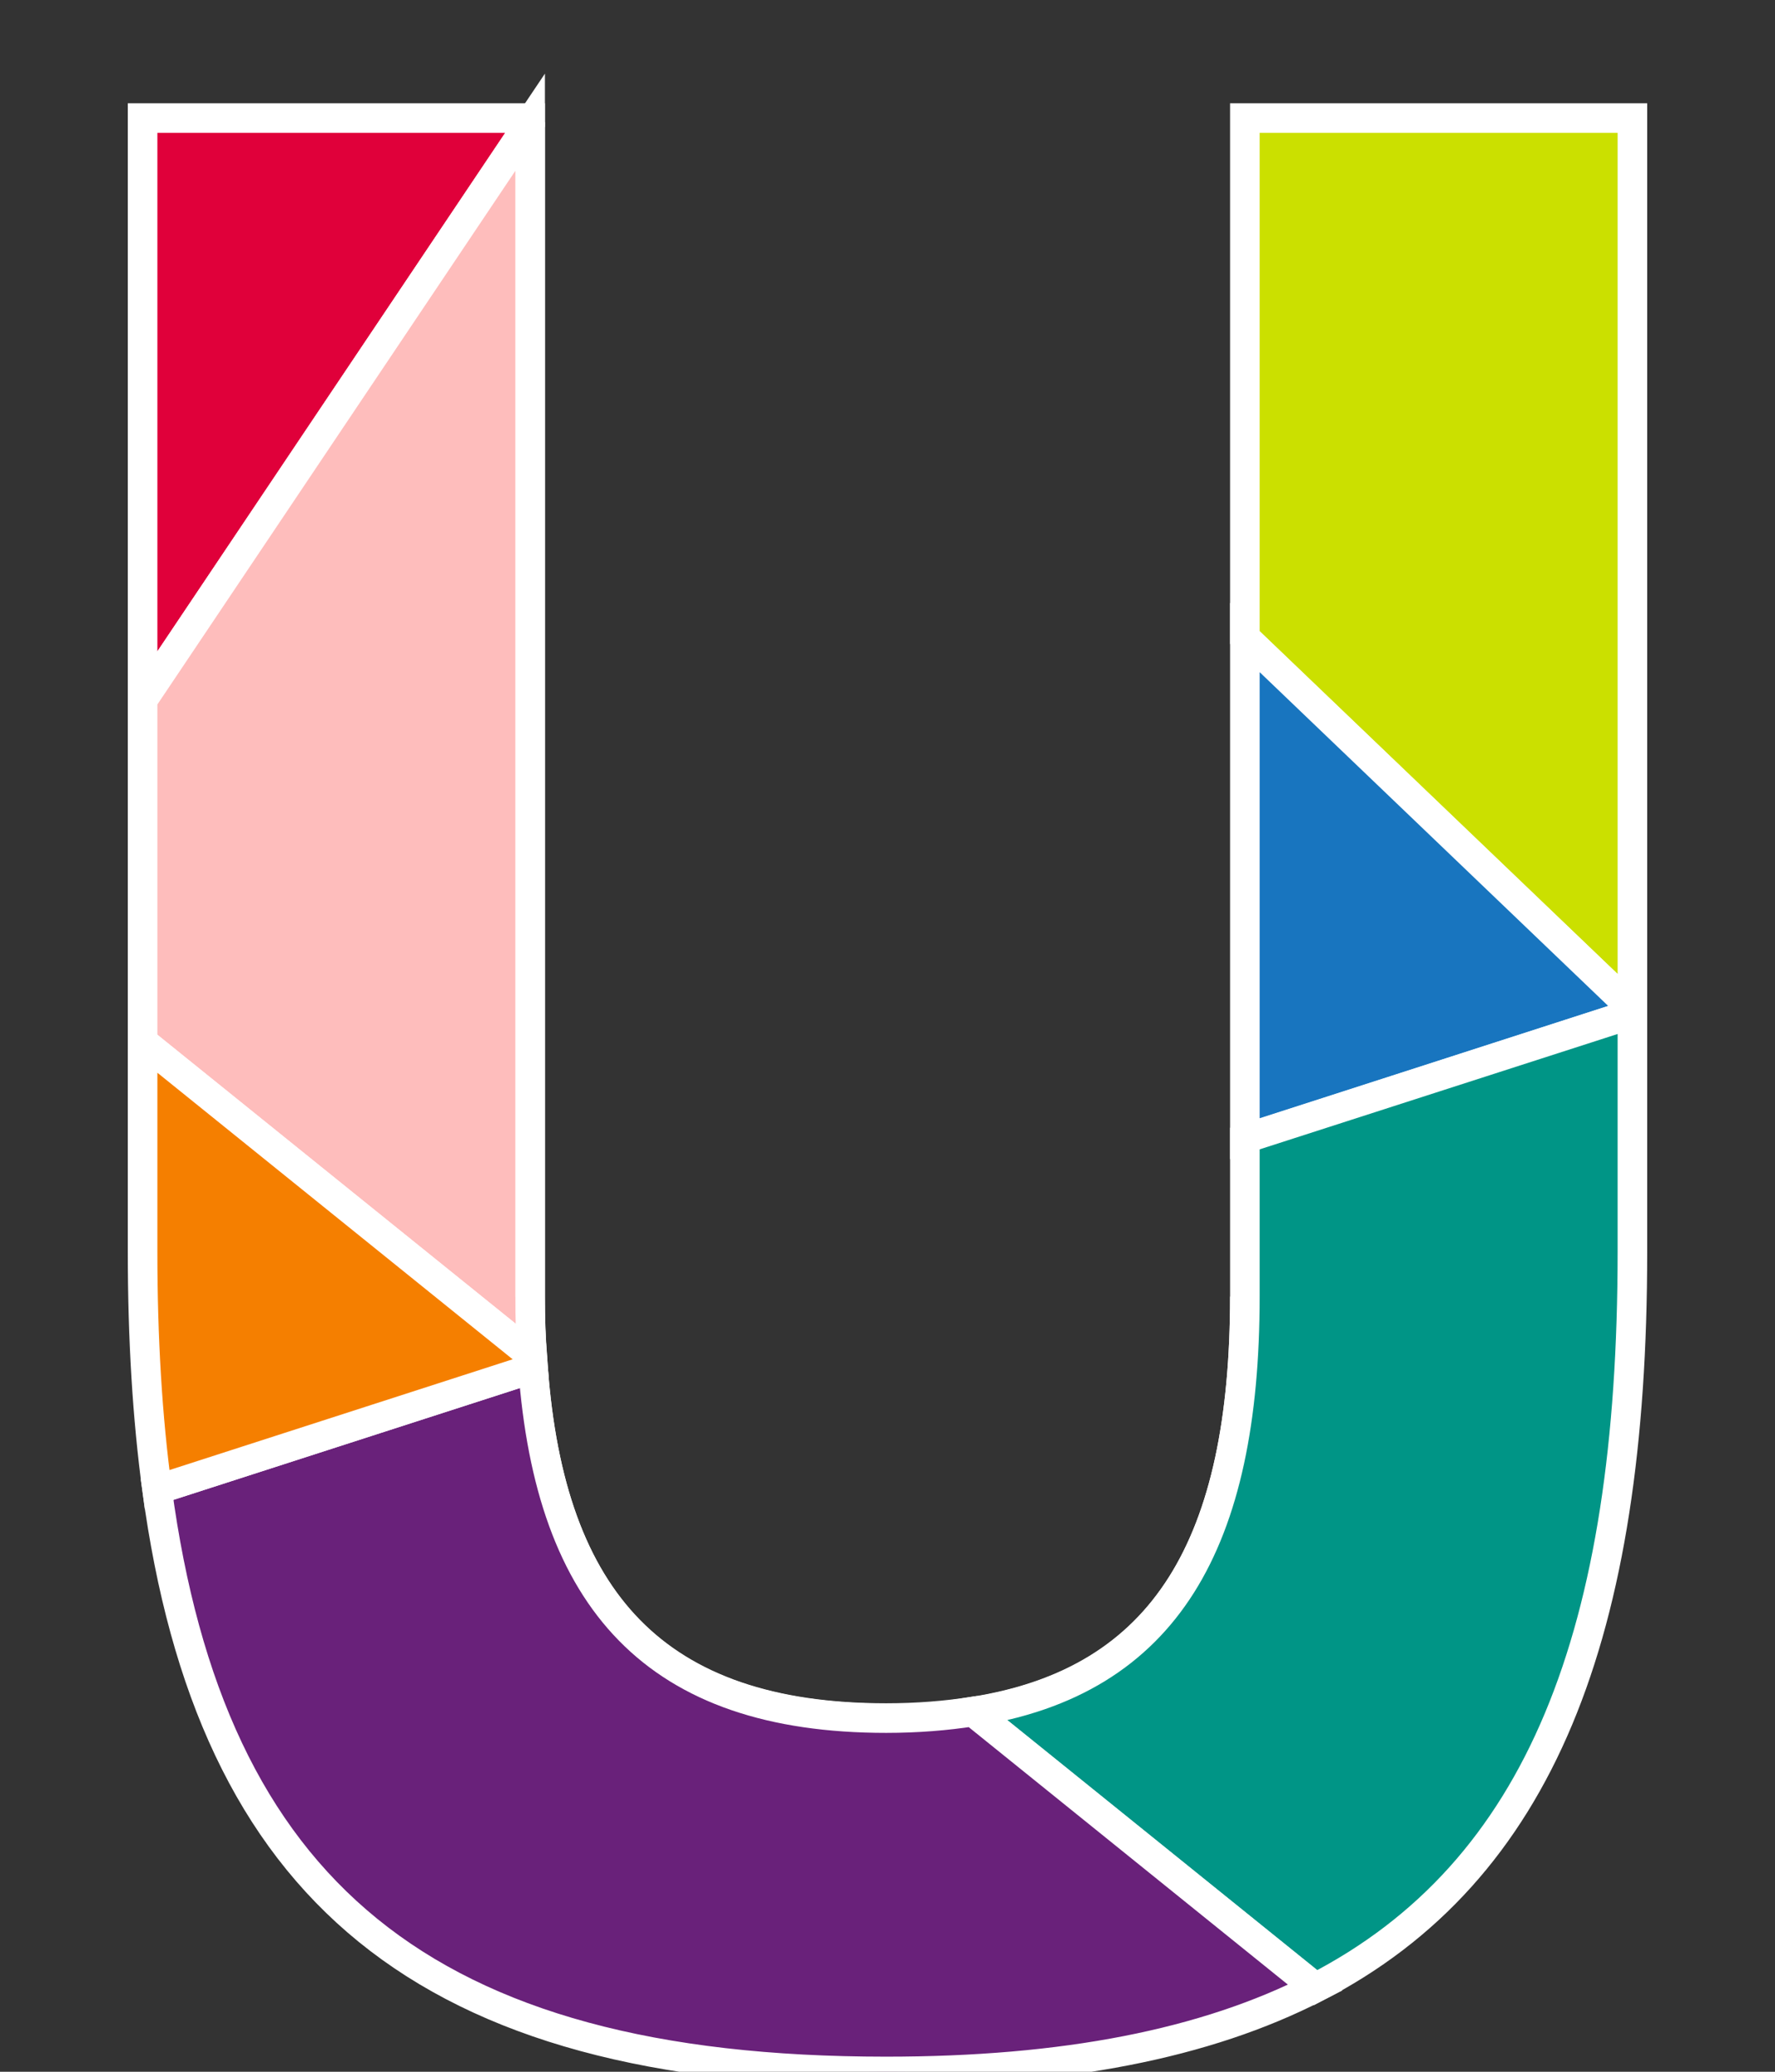 <?xml version="1.0" encoding="UTF-8"?><svg id="_レイヤー_1" xmlns="http://www.w3.org/2000/svg" viewBox="0 0 60 70"><rect x="0" y="0" width="60" height="70" fill="#333333" stroke="none"/><defs><style>.cls-1{fill:#009586;}.cls-1,.cls-2,.cls-3,.cls-4,.cls-5,.cls-6,.cls-7,.cls-8{stroke:#fff;stroke-miterlimit:10;}.cls-2{fill:none;}.cls-3{fill:#f57f00;}.cls-4{fill:#e0003a;}.cls-5{fill:#febdbc;}.cls-6{fill:#1875bf;}.cls-7{fill:#cbe000;}.cls-8{fill:#69217a;}</style></defs><path class="cls-2" d="M32.9,57.84c6.52-1.02,9.18-5.72,9.18-14.03"/><line class="cls-2" x1="55.18" y1="34.08" x2="55.18" y2="34.25"/><path class="cls-2" d="M17.92,4.13v39.68c0,.7.02,1.36.06,2"/><line class="cls-2" x1="4.82" y1="35.2" x2="4.82" y2="23.65"/><path class="cls-2" d="M17.98,45.81c0,.15.02.28.03.43"/><path class="cls-2" d="M18.02,46.24c.58,7.85,4.13,11.82,11.94,11.82"/><polygon class="cls-7" points="55.18 3.99 42.08 3.99 42.08 21.54 55.18 34.08 55.18 3.99"/><polygon class="cls-4" points="17.92 3.99 4.82 3.99 4.82 23.65 17.92 4.13 17.92 3.99"/><polygon class="cls-6" points="55.18 34.25 55.18 34.08 42.08 21.54 42.08 38.48 55.18 34.25"/><path class="cls-1" d="M55.18,42.3v-8.05l-13.1,4.22v5.33c0,8.31-2.66,13.01-9.18,14.03l11.57,9.33c7.62-3.92,10.71-12.01,10.71-24.86Z"/><path class="cls-5" d="M17.92,43.81V4.13L4.82,23.65v11.55l13.16,10.61c-.04-.65-.06-1.31-.06-2Z"/><path class="cls-8" d="M29.96,58.05c-7.81,0-11.36-3.97-11.94-11.82l-12.71,4.1c1.82,13.5,8.98,19.66,24.64,19.66,6.02,0,10.8-.93,14.51-2.83l-11.57-9.33c-.91.14-1.88.22-2.94.22Z"/><path class="cls-3" d="M17.98,45.81l-13.16-10.61v7.1c0,2.92.16,5.6.49,8.03l12.71-4.1c-.01-.14-.02-.28-.03-.43Z"/></svg>
